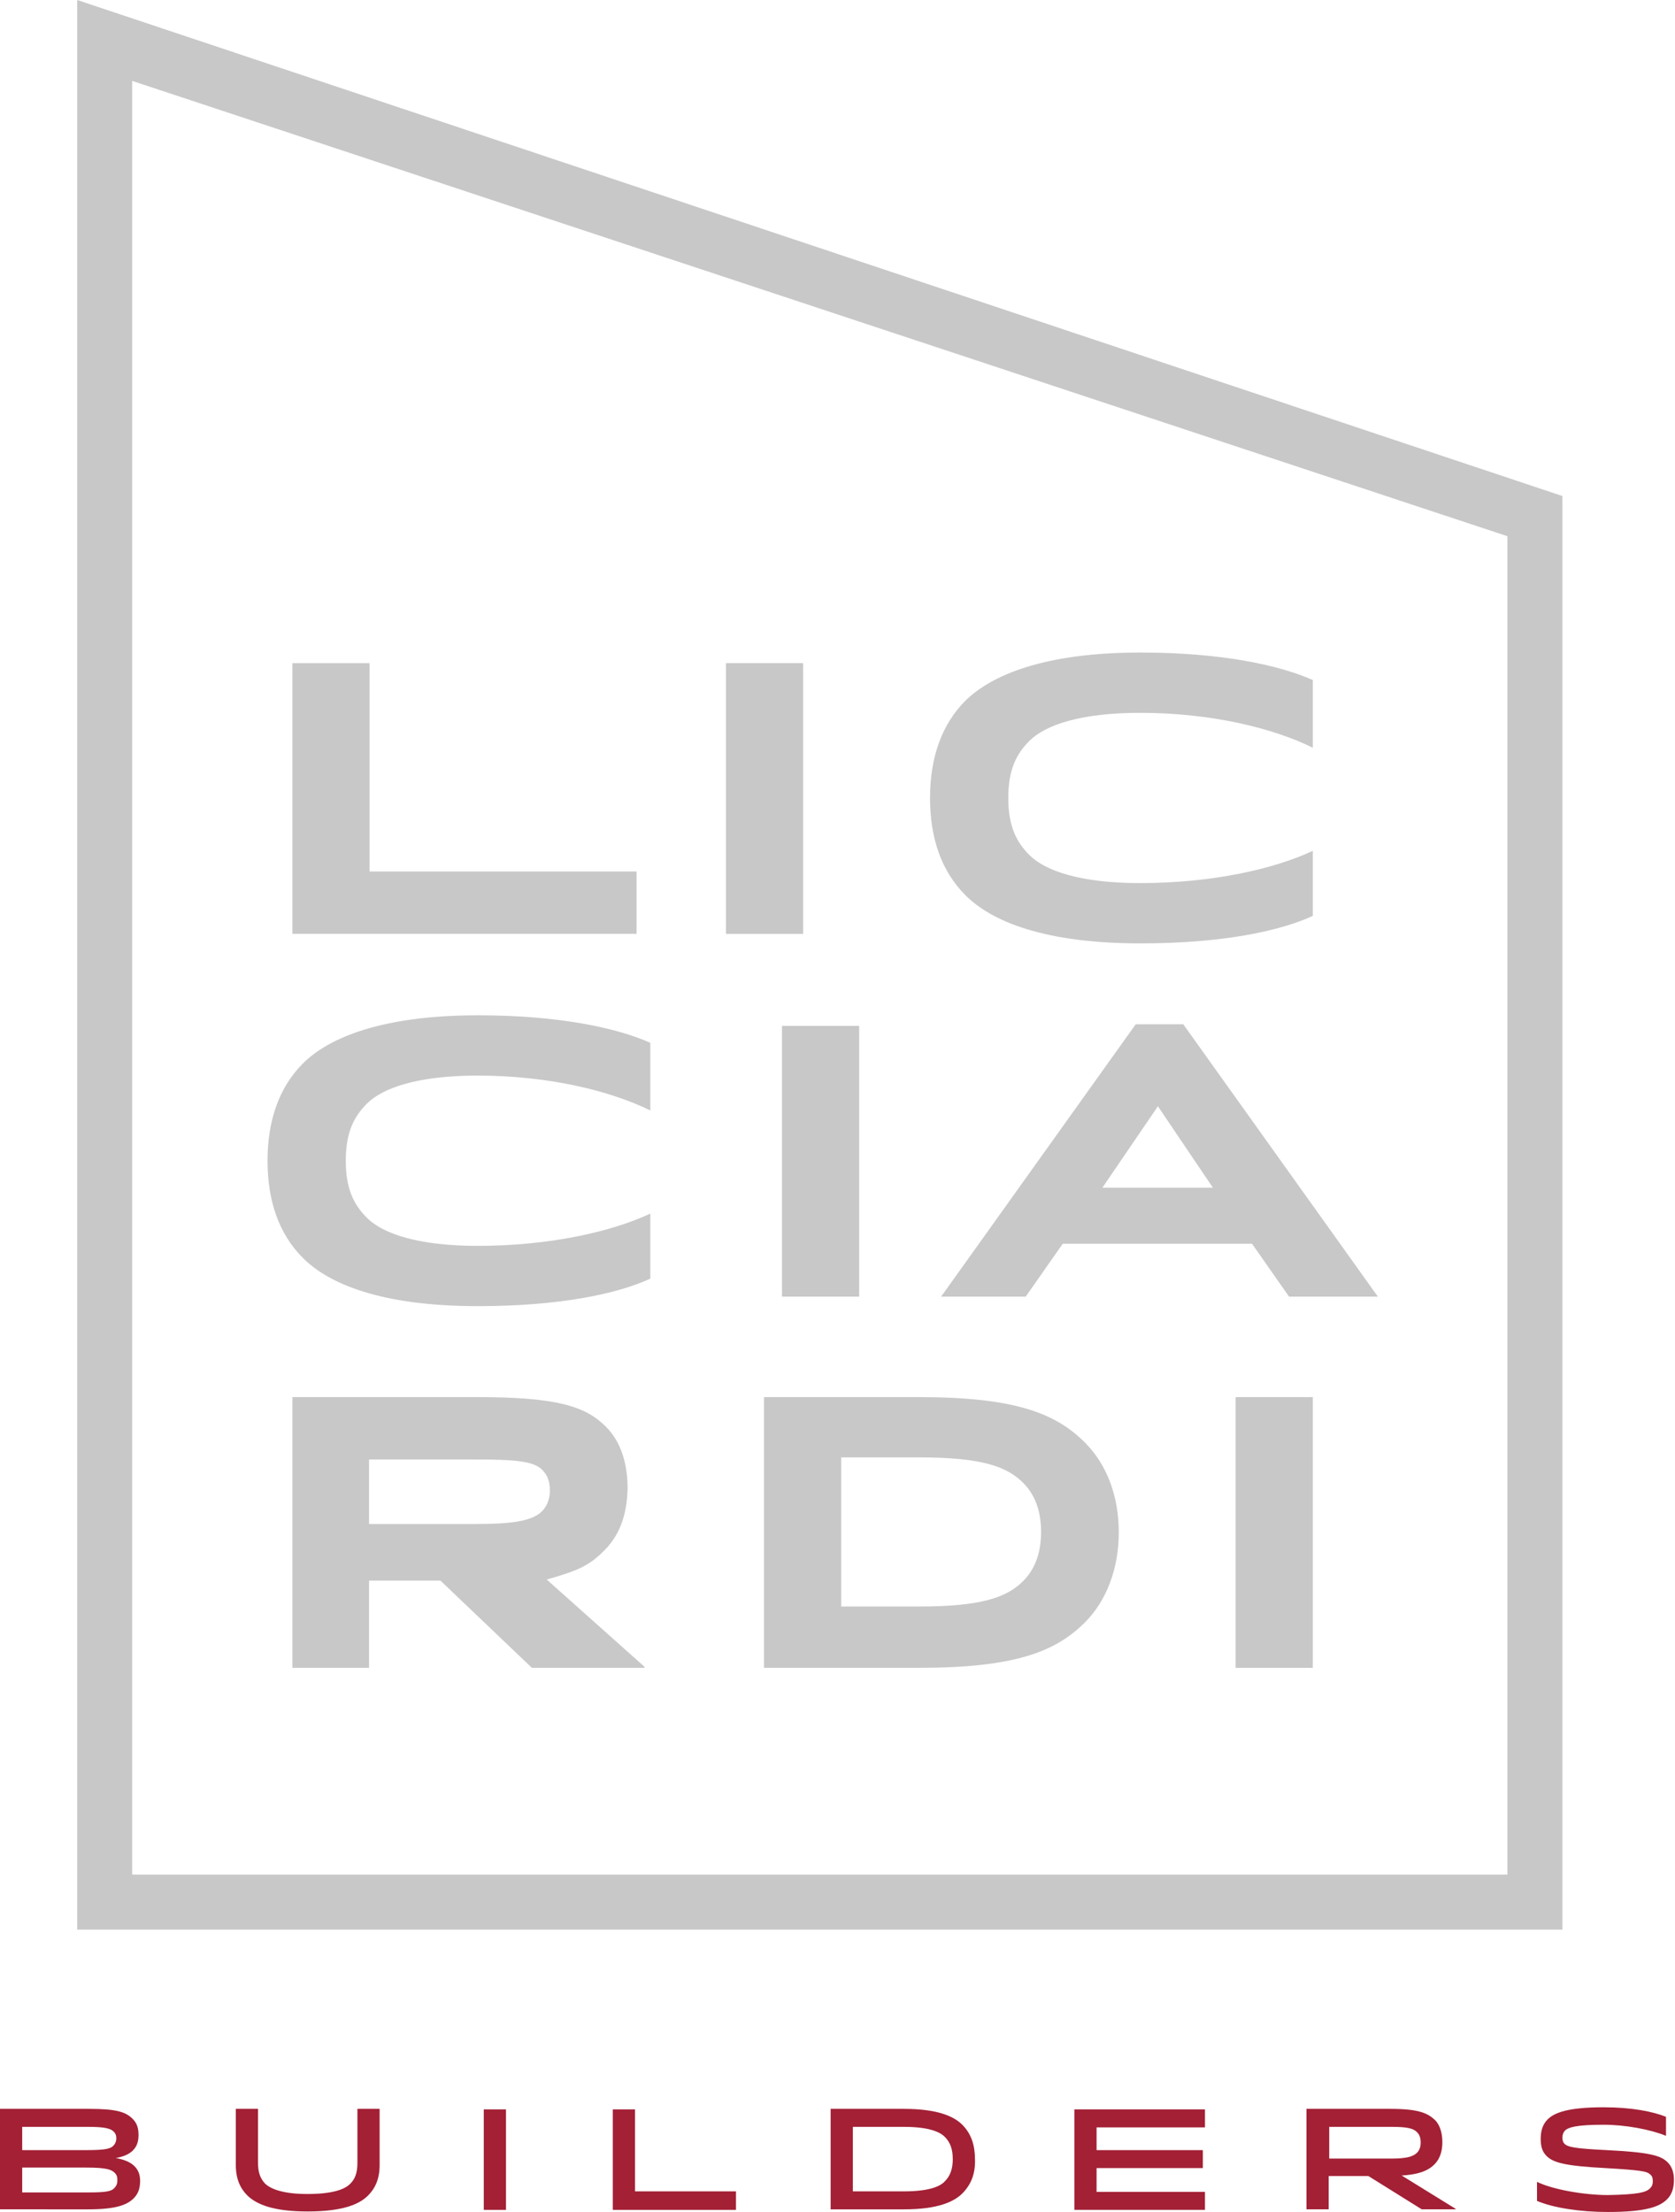 <?xml version="1.0" encoding="utf-8"?>
<!-- Generator: Adobe Illustrator 25.2.0, SVG Export Plug-In . SVG Version: 6.00 Build 0)  -->
<svg version="1.1" id="Layer_1" xmlns="http://www.w3.org/2000/svg" xmlns:xlink="http://www.w3.org/1999/xlink" x="0px" y="0px"
	 viewBox="0 0 316.8 418.3" style="enable-background:new 0 0 316.8 418.3;" xml:space="preserve">
<style type="text/css">
	.st0{fill:#C8C8C8;}
	.st1{fill:#A32035;}
</style>
<path class="st0" d="M120.4,164.8v11.8H55.3v-51.2h14.6v39.4H120.4z"/>
<path class="st0" d="M137.3,176.6v-51.2h14.6v51.2H137.3z"/>
<path class="st0" d="M215.7,123.4c15.4,0,26.3,2.4,32.6,5.2v12.8c-7.5-3.7-19.2-6.6-32.7-6.6c-11.2,0-17.9,2.3-20.9,5.3
	c-2.5,2.5-4,5.5-4,10.8c0,5.3,1.5,8.3,4,10.8c3,3,9.7,5.3,20.9,5.3c13.5,0,25.2-2.6,32.7-6.1v12.3c-6.3,2.9-17.2,5.2-32.6,5.2
	c-18.3,0-28.2-4.2-33.1-9.1c-4.5-4.5-6.7-10.7-6.7-18.4c0-7.8,2.3-14,6.7-18.4C187.5,127.7,197.4,123.4,215.7,123.4z"/>
<path class="st0" d="M90.4,192c15.4,0,26.3,2.4,32.6,5.2V210c-7.5-3.7-19.2-6.6-32.7-6.6c-11.2,0-17.9,2.3-20.9,5.3
	c-2.5,2.5-4,5.5-4,10.8c0,5.3,1.5,8.3,4,10.8c3,3,9.7,5.3,20.9,5.3c13.5,0,25.2-2.6,32.7-6.1v12.3c-6.3,2.9-17.2,5.2-32.6,5.2
	c-18.3,0-28.2-4.2-33.1-9.1c-4.5-4.5-6.7-10.7-6.7-18.4c0-7.8,2.3-14,6.7-18.4C62.1,196.3,72.1,192,90.4,192z"/>
<path class="st0" d="M147.9,245.2v-51.2h14.6v51.2H147.9z"/>
<path class="st0" d="M214.8,193.7h9l36.8,51.5h-16.8l-7-10h-35.8l-7,10H178L214.8,193.7z M208.5,224.6h20.9L219,209.2L208.5,224.6z"
	/>
<path class="st0" d="M114.3,293.2c-2.9,2.9-4.9,3.8-10.9,5.5l18.5,16.5v0.2h-21.3l-17.3-16.5H69.8v16.5H55.3v-51.2h34.9
	c15.4,0,20.6,1.8,24.4,5.6c3.2,3.2,4.1,7.7,4.1,11.7C118.6,285.3,117.8,289.7,114.3,293.2z M89.9,276H69.8v12.2h20.1
	c6.7,0,10.7-0.5,12.6-2.4c1-1,1.5-2.4,1.5-3.9c0-1.7-0.4-2.9-1.5-4C100.8,276.3,97.4,276,89.9,276z"/>
<path class="st0" d="M144.5,264.2h29.2c18.4,0,26,3.1,31.5,8.6c4.2,4.2,6.4,10.2,6.4,17c0,6.8-2.3,12.9-6.4,17
	c-5.5,5.5-13.1,8.6-31.5,8.6h-29.2V264.2z M159.1,303.8h14.7c11.8,0,16.6-1.7,19.7-4.8c2-2,3.4-4.9,3.4-9.3c0-4.4-1.4-7.3-3.4-9.3
	c-3.1-3.1-7.9-4.8-19.7-4.8h-14.7V303.8z"/>
<path class="st0" d="M233.7,315.4v-51.2h14.6v51.2H233.7z"/>
<path class="st0" d="M14.6,0v364.9h280.9V226v-6.1V93.8L14.6,0z M285.1,226v128.5H25V15.3l260.1,86.1v118.5V226z"/>
<g>
	<path class="st1" d="M0,398.8h16.9c5.2,0,6.9,0.6,8.2,1.9c0.9,0.9,1.1,1.9,1.1,3.1c0,2.5-1.5,3.8-4.3,4.3c2.9,0.5,4.6,1.8,4.6,4.3
		c0,1.1-0.2,2.3-1.2,3.3c-1.2,1.2-3.2,2.1-8.6,2.1H0V398.8z M16.6,402.2H4.2v4.4h12.2c3.7,0,4.6-0.3,5.1-0.9
		c0.3-0.3,0.5-0.8,0.5-1.3c0-0.5-0.1-0.9-0.5-1.3C20.9,402.5,19.8,402.2,16.6,402.2z M16.3,409.9H4.2v4.7h12.7c3,0,4.2-0.2,4.7-0.8
		c0.5-0.5,0.6-1,0.6-1.5c0-0.6-0.1-1-0.5-1.4C21.1,410.3,20.2,409.9,16.3,409.9z"/>
	<path class="st1" d="M66.3,412.9c0.9-0.9,1.3-2.1,1.3-3.9v-10.2h4.2v10.6c0,2.6-0.8,4.4-2.2,5.8c-1.7,1.7-4.9,3-11.4,3
		s-9.6-1.3-11.4-3c-1.4-1.4-2.2-3.2-2.2-5.8v-10.6h4.2v10.2c0,1.8,0.4,2.9,1.3,3.9c1.1,1.1,3.6,2,8,2
		C62.7,414.9,65.2,414.1,66.3,412.9z"/>
	<path class="st1" d="M91.5,417.9v-19h4.2v19H91.5z"/>
	<path class="st1" d="M139.2,414.4v3.5h-23.3v-19h4.2v15.5H139.2z"/>
	<path class="st1" d="M182,414.8c-1.5,1.5-4.5,3-11,3h-13.9v-19H171c6.5,0,9.5,1.5,11,3c1.7,1.7,2.4,3.9,2.4,6.5
		C184.5,411,183.7,413.1,182,414.8z M170.9,414.4c4.5,0,6.8-0.8,7.8-1.9c1-1,1.5-2.3,1.5-4.2c0-1.9-0.5-3.2-1.5-4.2
		c-1.1-1.1-3.4-1.9-7.8-1.9h-9.6v12.2H170.9z"/>
	<path class="st1" d="M227.5,406.6v3.4h-20.1v4.5h20.5v3.4h-24.7v-19h24.7v3.4h-20.5v4.3H227.5z"/>
	<path class="st1" d="M263,398.8c5.3,0,7,0.8,8.4,2.1c1,1,1.4,2.6,1.4,4.2c0,1.6-0.4,3.1-1.5,4.2c-1,1-2.6,1.9-6.2,2.1l10.2,6.3v0.1
		h-6.4l-10.1-6.3h-7.5v6.3h-4.2v-19H263z M251.3,408.2h11.8c3,0,4.2-0.4,4.9-1.1c0.4-0.4,0.7-1,0.7-1.9c0-0.9-0.2-1.5-0.7-2
		c-0.7-0.7-1.8-1-4.8-1h-11.8V408.2z"/>
	<path class="st1" d="M312.1,413.8c0.4-0.4,0.5-0.8,0.5-1.3c0-0.6-0.1-1-0.5-1.3c-0.6-0.6-1.7-0.8-8.4-1.2c-7.6-0.4-9.9-1-11.2-2.3
		c-0.8-0.8-1.1-1.8-1.1-3.2c0-1.4,0.3-2.7,1.3-3.7c1.3-1.3,3.9-2.3,10.6-2.3c5.3,0,9.3,0.8,11.8,1.8v3.6c-2.9-1.2-7.7-2.1-11.8-2.1
		c-5.2,0-6.7,0.5-7.3,1.1c-0.3,0.3-0.5,0.8-0.5,1.3c0,0.5,0.1,0.9,0.4,1.2c0.6,0.6,1.8,0.9,8,1.2c8,0.4,10.2,1,11.5,2.3
		c0.8,0.8,1.2,1.9,1.2,3.3c0,1.4-0.3,2.7-1.3,3.7c-1.4,1.4-4,2.4-11.2,2.4c-5.3,0-10.4-0.8-13.4-2.1v-3.6c2.8,1.4,8.8,2.5,13.4,2.5
		C309.7,415,311.4,414.6,312.1,413.8z"/>
</g>
</svg>

